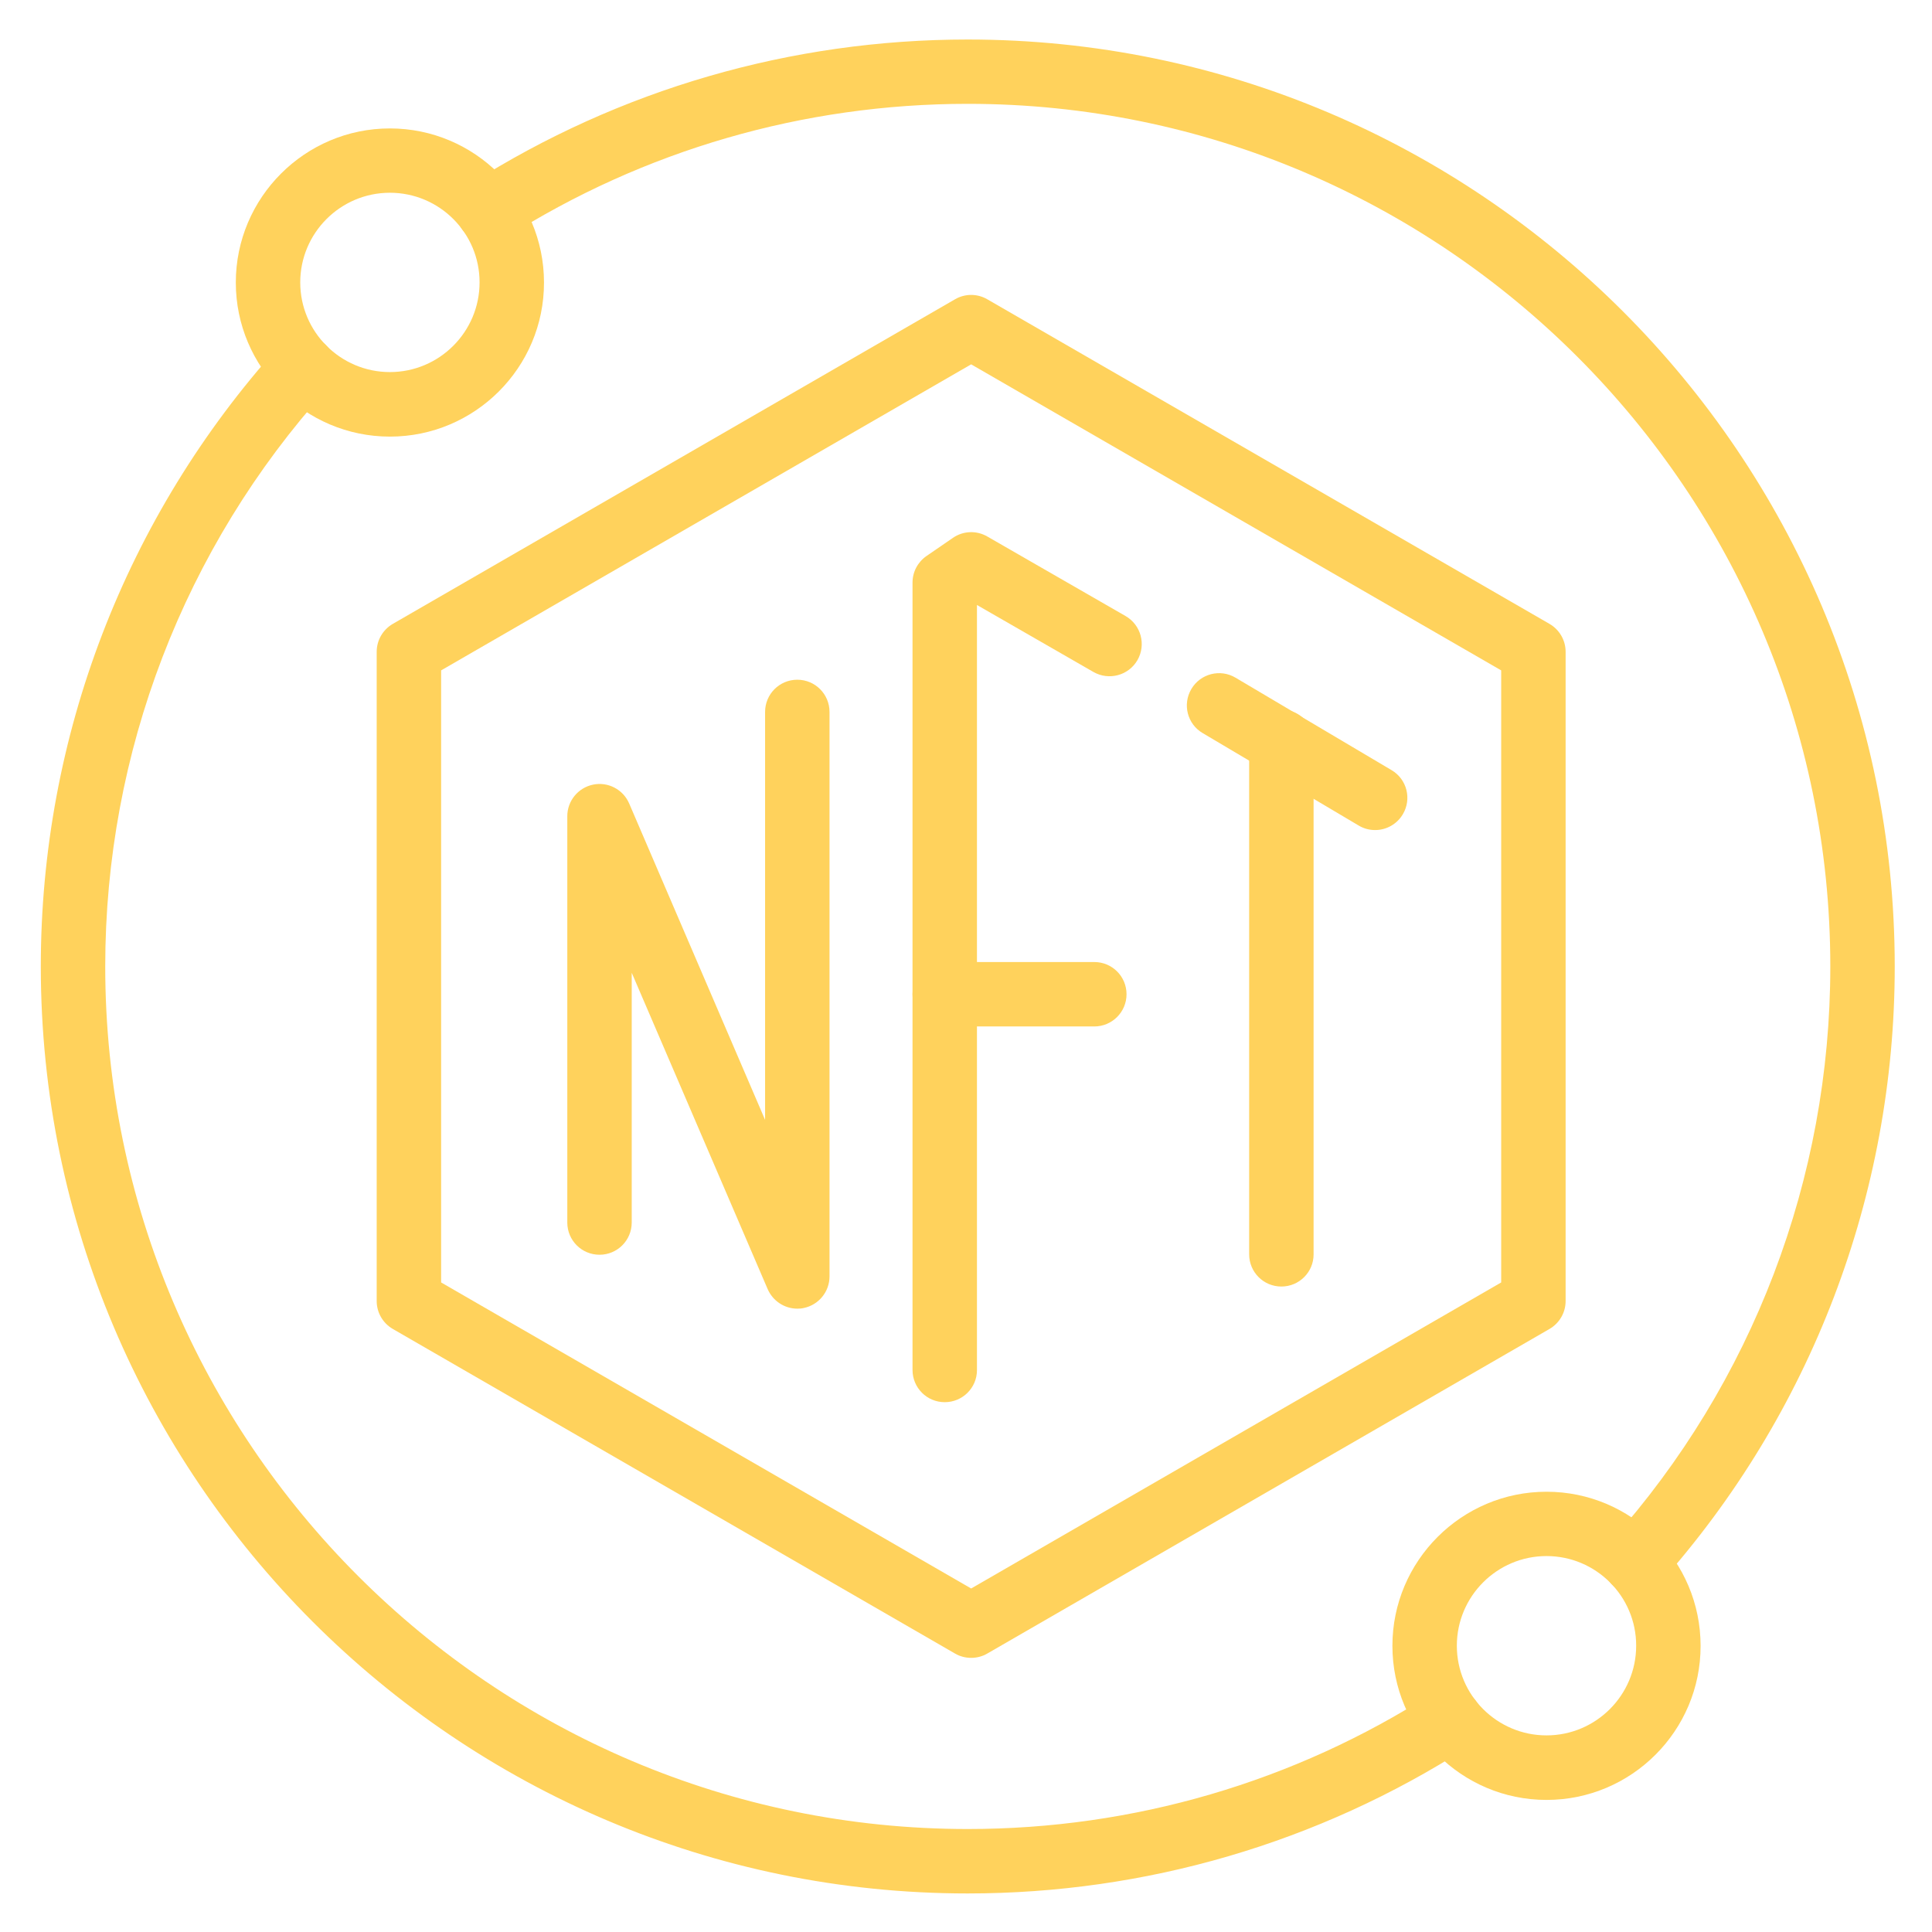 <?xml version="1.0" encoding="UTF-8"?> <!-- Generator: Adobe Illustrator 24.3.0, SVG Export Plug-In . SVG Version: 6.00 Build 0) --> <svg xmlns="http://www.w3.org/2000/svg" xmlns:xlink="http://www.w3.org/1999/xlink" id="Слой_1" x="0px" y="0px" viewBox="0 0 179.92 179.92" style="enable-background:new 0 0 179.92 179.92;" xml:space="preserve"> <style type="text/css"> .st0{fill:#FFD25C;} .st1{fill:none;stroke:#FFD25C;stroke-width:6;stroke-linecap:round;stroke-linejoin:round;stroke-miterlimit:10;} </style> <path class="st0" d="M152.29,148.49c-0.71,0-1.43-0.25-2-0.76c-1.24-1.1-1.34-3-0.24-4.24c13.16-14.73,20.4-33.72,20.4-53.49 c0-44.29-36.03-80.33-80.33-80.33c-15.3,0-30.18,4.32-43.03,12.48c-1.4,0.89-3.25,0.48-4.14-0.92c-0.89-1.4-0.48-3.25,0.92-4.14 C57.69,8.32,73.68,3.68,90.12,3.68c47.6,0,86.33,38.73,86.33,86.33c0,21.24-7.79,41.66-21.93,57.49 C153.93,148.16,153.11,148.49,152.29,148.49z"></path> <path class="st0" d="M90.12,176.33C42.52,176.33,3.8,137.6,3.8,90c0-21.38,7.88-41.9,22.18-57.77c1.11-1.23,3.01-1.33,4.24-0.22 c1.23,1.11,1.33,3.01,0.22,4.24C17.13,51.01,9.8,70.11,9.8,90c0,44.29,36.03,80.33,80.33,80.33c15.42,0,30.39-4.38,43.3-12.66 c1.39-0.89,3.25-0.49,4.14,0.91c0.89,1.39,0.49,3.25-0.91,4.14C122.78,171.62,106.69,176.33,90.12,176.33z"></path> <path class="st0" d="M90.44,154.39c-0.52,0-1.04-0.13-1.5-0.4l-52.36-30.23c-0.93-0.54-1.5-1.53-1.5-2.6V60.7 c0-1.07,0.57-2.06,1.5-2.6l52.36-30.23c0.93-0.54,2.07-0.54,3,0L144.3,58.1c0.93,0.54,1.5,1.53,1.5,2.6v60.46 c0,1.07-0.57,2.06-1.5,2.6l-52.36,30.23C91.48,154.26,90.96,154.39,90.44,154.39z M41.08,119.43l49.36,28.5l49.36-28.5V62.43 l-49.36-28.5l-49.36,28.5V119.43z"></path> <path class="st0" d="M74.25,121.87c-1.18,0-2.27-0.7-2.76-1.82L58.83,90.59v23.26c0,1.66-1.34,3-3,3s-3-1.34-3-3V76.01 c0-1.42,1-2.65,2.4-2.94c1.39-0.29,2.8,0.45,3.36,1.75l12.66,29.47V66.3c0-1.66,1.34-3,3-3c1.66,0,3,1.34,3,3v52.57 c0,1.42-1,2.65-2.4,2.94C74.65,121.86,74.45,121.87,74.25,121.87z"></path> <path class="st0" d="M87.98,130.58c-1.66,0-3-1.34-3-3V54.25c0-0.99,0.49-1.91,1.3-2.47l2.46-1.69c0.95-0.66,2.2-0.71,3.2-0.13 l12.88,7.41c1.44,0.83,1.93,2.66,1.11,4.1c-0.83,1.44-2.66,1.93-4.1,1.11l-10.85-6.24v71.26C90.98,129.24,89.64,130.58,87.98,130.58 z"></path> <path class="st0" d="M128.06,77.3c-0.52,0-1.05-0.13-1.53-0.42L112,68.27c-1.43-0.84-1.9-2.68-1.05-4.11 c0.84-1.42,2.68-1.9,4.11-1.05l14.53,8.61c1.43,0.84,1.9,2.68,1.05,4.11C130.08,76.77,129.09,77.3,128.06,77.3z"></path> <path class="st0" d="M119.33,119.81c-1.66,0-3-1.34-3-3V69.08c0-1.66,1.34-3,3-3s3,1.34,3,3v47.74 C122.33,118.47,120.99,119.81,119.33,119.81z"></path> <path class="st0" d="M101.91,95.59H87.98c-1.66,0-3-1.34-3-3s1.34-3,3-3h13.93c1.66,0,3,1.34,3,3S103.56,95.59,101.91,95.59z"></path> <path class="st0" d="M36.31,40.66c-7.91,0-14.35-6.44-14.35-14.35c0-7.91,6.44-14.35,14.35-14.35s14.35,6.44,14.35,14.35 C50.67,34.22,44.23,40.66,36.31,40.66z M36.31,17.95c-4.61,0-8.35,3.75-8.35,8.35c0,4.61,3.75,8.35,8.35,8.35 c4.61,0,8.35-3.75,8.35-8.35C44.67,21.7,40.92,17.95,36.31,17.95z"></path> <path class="st0" d="M144.02,167.62c-7.91,0-14.35-6.44-14.35-14.35c0-7.91,6.44-14.35,14.35-14.35c7.92,0,14.35,6.44,14.35,14.35 C158.38,161.18,151.94,167.62,144.02,167.62z M144.02,144.91c-4.61,0-8.35,3.75-8.35,8.35c0,4.61,3.75,8.35,8.35,8.35 c4.61,0,8.35-3.75,8.35-8.35C152.38,148.66,148.63,144.91,144.02,144.91z"></path> </svg> 